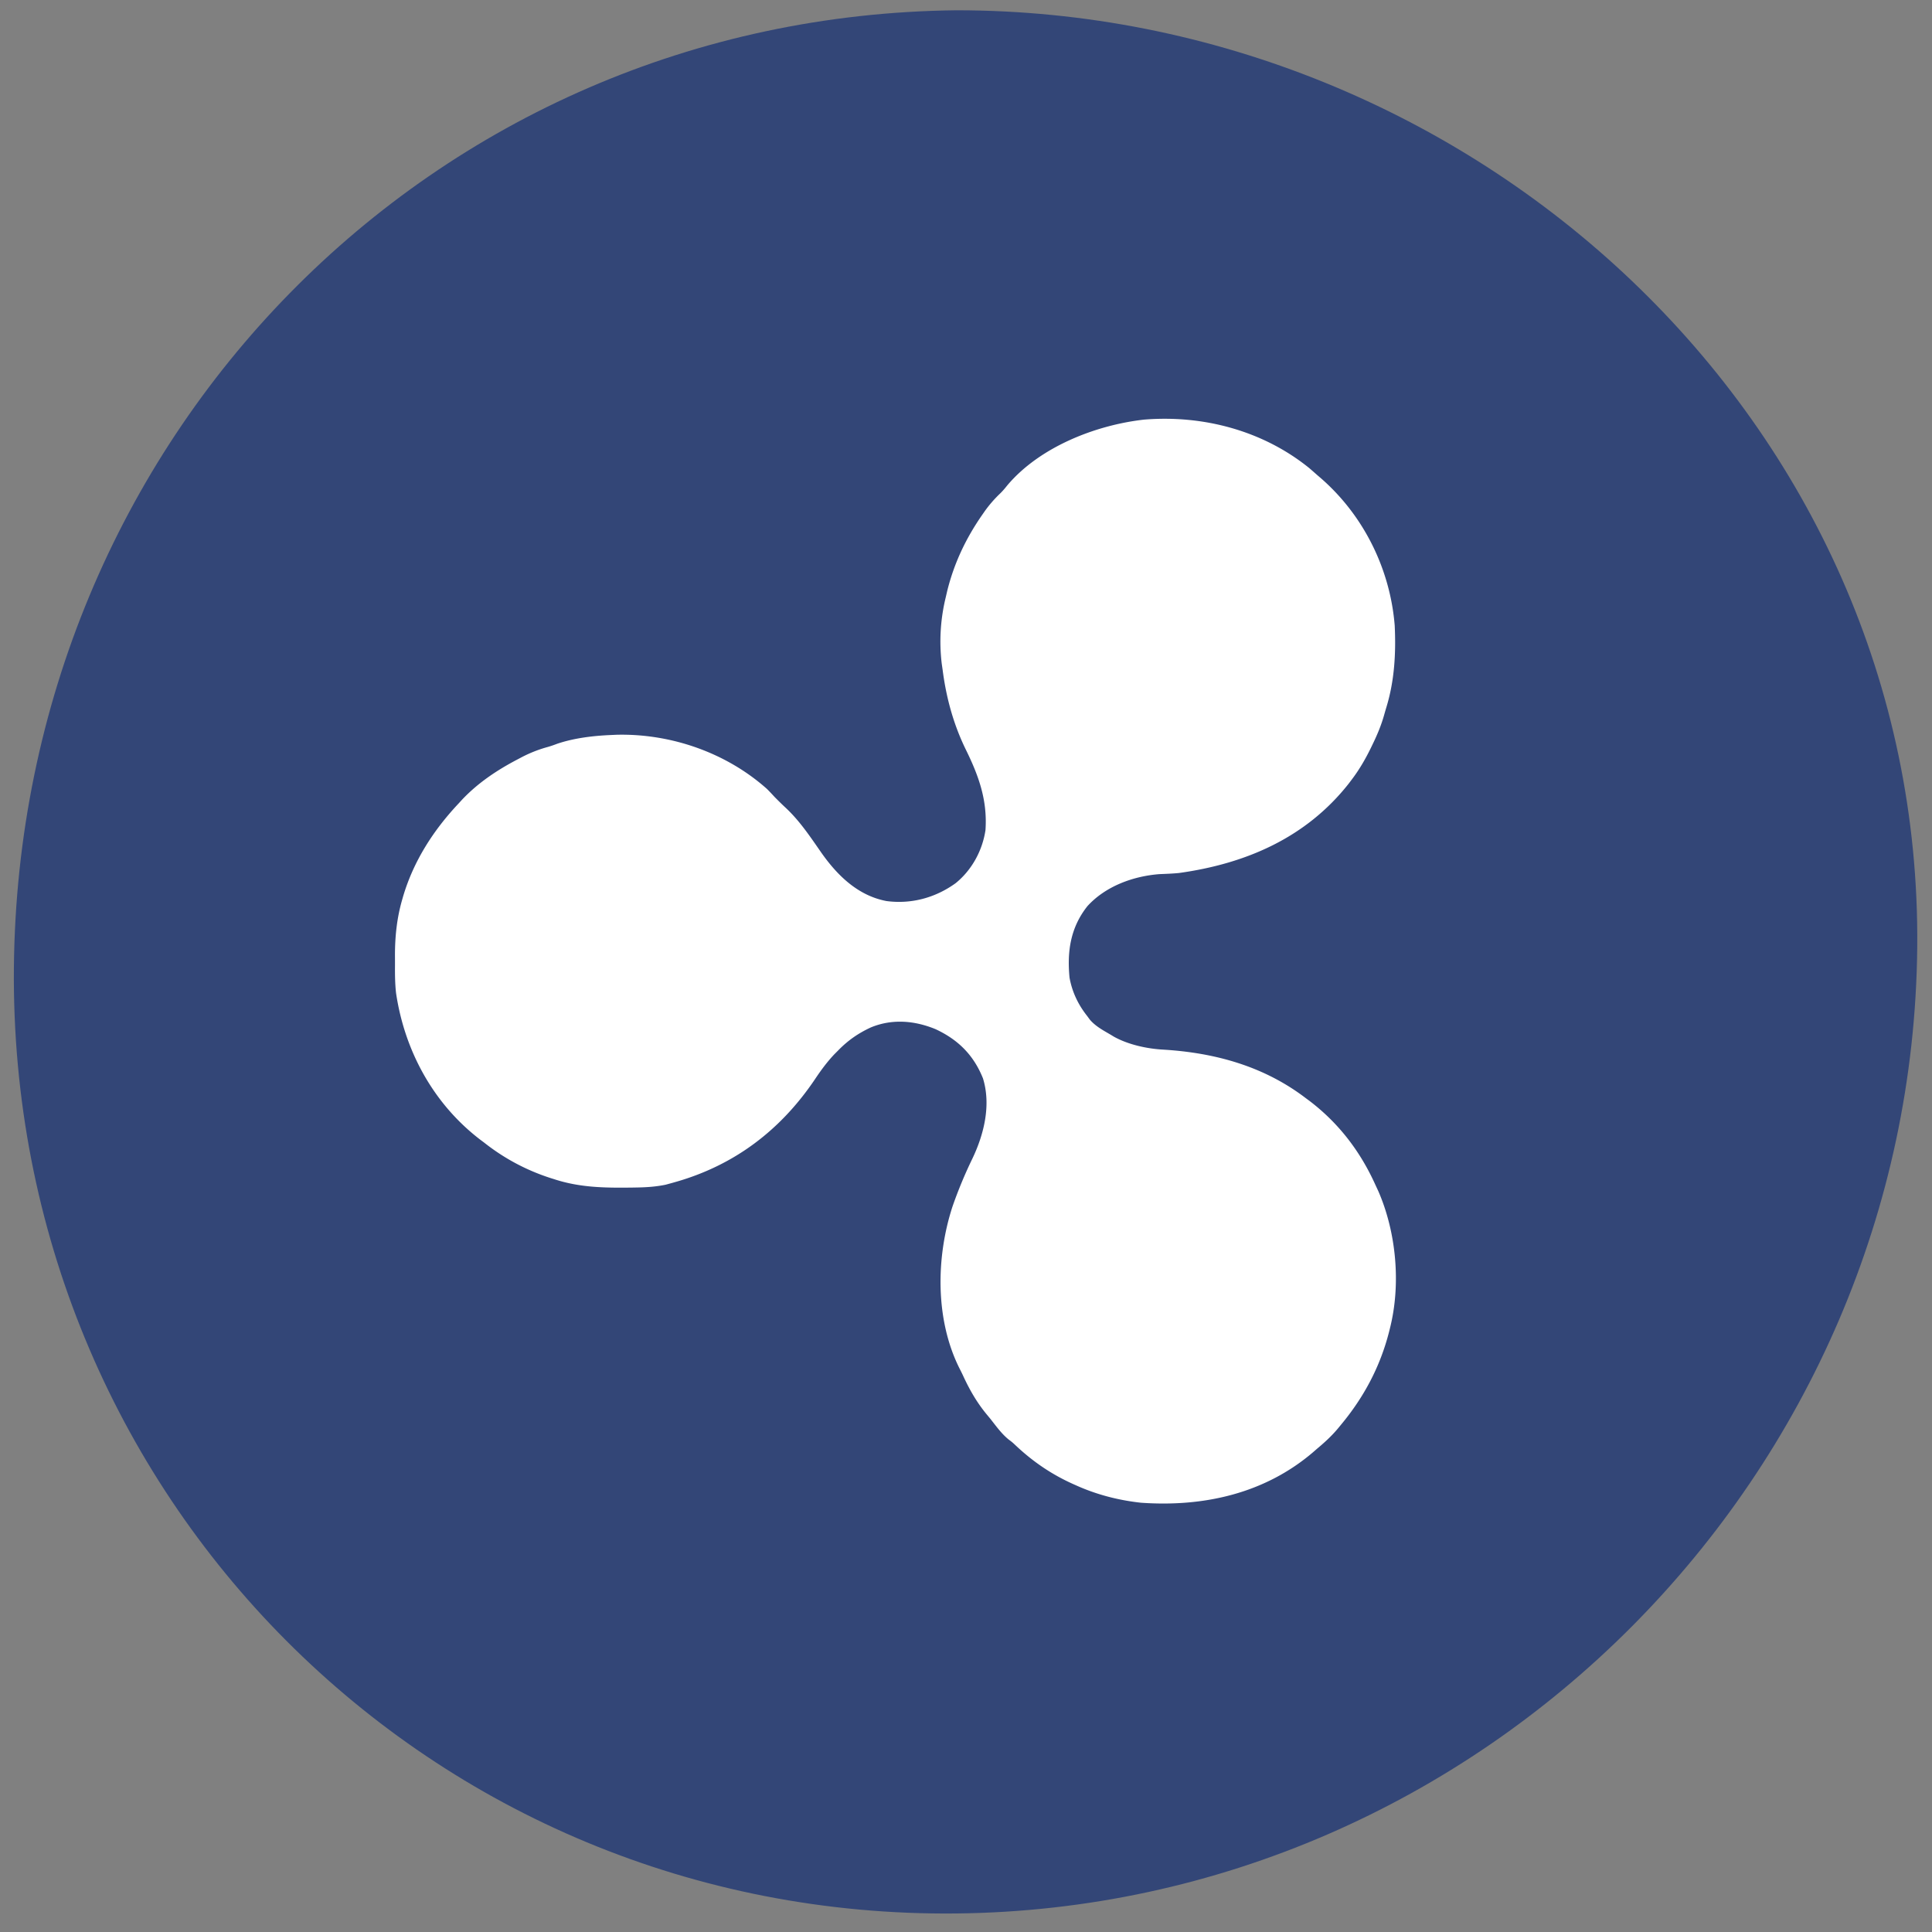<?xml version="1.0" standalone="no"?><!DOCTYPE svg PUBLIC "-//W3C//DTD SVG 1.1//EN" "http://www.w3.org/Graphics/SVG/1.1/DTD/svg11.dtd"><svg t="1753070087475" class="icon" viewBox="0 0 1024 1024" version="1.1" xmlns="http://www.w3.org/2000/svg" p-id="17101" xmlns:xlink="http://www.w3.org/1999/xlink" width="200" height="200"><rect x="0" y="0" width="1024" height="1024" fill="#808080" stroke="none"/><path d="M506.925 1014.174c278.578-2.956 506.572-232.231 509.251-512.096 2.673-279.865-236.428-496.61-509.2-496.625C228.402 8.409 10.038 232.917 7.365 512.782c-2.673 279.865 220.987 504.348 499.561 501.392z" fill="#334677" p-id="17102"></path><path d="M693.828 248.005c1.407 1.216 2.81 2.441 4.202 3.682l2.159 1.851c22.619 19.749 36.627 48.103 39.038 78.016 0.691 14.654-0.101 29.121-4.389 43.225-0.414 1.362-0.812 2.734-1.196 4.111-1.498 5.322-3.521 10.22-5.927 15.194l-1.125 2.336c-2.911 5.937-6.068 11.4-10.063 16.682l-1.745 2.305c-22.568 28.606-54.403 42.377-89.895 47.301-3.455 0.338-6.911 0.454-10.381 0.6-13.973 1.09-28.521 6.406-38.13 16.944-8.959 11.259-10.865 23.925-9.498 37.943 1.352 7.491 4.53 14.215 9.246 20.177l1.564 2.119c3.062 3.546 7.042 5.614 11.047 7.97l1.655 1.004c7.617 4.242 17.595 6.406 26.246 6.865 27.476 1.67 53.384 8.848 75.509 25.756l1.957 1.443c15.632 11.925 27.028 26.932 35.038 44.799l1.382 2.966c9.589 21.978 12.046 49.45 6.184 72.699l-0.439 1.766c-4.732 18.604-13.367 34.811-25.625 49.52l-1.665 2.023c-3.324 3.945-6.991 7.289-10.946 10.588l-2.038 1.781c-25.751 22.013-58.141 29.161-91.282 26.801-11.92-1.301-23.542-4.303-34.468-9.246l-1.68-0.747c-11.299-5.1-21.075-11.768-30.115-20.263-1.836-1.735-1.836-1.735-3.95-3.329-3.798-3.133-6.613-7.128-9.655-10.971l-2.124-2.563c-5.16-6.321-8.898-12.898-12.308-20.303-0.605-1.301-1.251-2.583-1.907-3.864-12.883-25.802-12.444-58.772-3.667-85.678a235.227 235.227 0 0 1 10.548-25.418c6.164-12.908 9.963-28.384 5.619-42.509-4.959-12.394-13.156-20.515-25.156-26.109-11.178-4.59-23.048-5.579-34.327-0.898-6.775 3.153-12.162 6.911-17.388 12.293l-1.876 1.882c-3.859 4.066-7.047 8.404-10.159 13.045-18.21 27.118-42.736 45.782-74.142 54.701l-1.856 0.525a5229.644 5229.644 0 0 0-3.349 0.913c-5.196 1.074-10.371 1.392-15.663 1.468l-1.967 0.035c-14.306 0.187-27.744 0.061-41.48-4.469l-1.826-0.57a111.591 111.591 0 0 1-35.164-18.765l-2.048-1.528c-24.843-19.002-40.138-47.064-44.693-77.809-0.545-4.903-0.59-9.796-0.555-14.724 0-1.725 0-3.445-0.015-5.165-0.01-9.963 0.999-19.703 3.748-29.297l0.545-1.917c5.594-18.876 16.107-35.209 29.565-49.475l1.685-1.846c8.48-8.964 18.442-15.612 29.318-21.322l2.421-1.276a69.239 69.239 0 0 1 13.494-5.307c1.801-0.499 3.516-1.11 5.261-1.776 9.014-3.032 19.073-4.222 28.531-4.621l2.991-0.136c28.768-0.666 58.025 9.483 79.625 28.738 1.367 1.362 2.673 2.759 3.98 4.187 1.987 2.018 3.985 4 6.068 5.922 7.319 6.88 12.782 15.072 18.493 23.285 8.545 12.268 19.562 23.128 34.776 26.009 13.181 1.745 25.953-1.735 36.672-9.473 8.555-6.936 14.17-17.201 15.809-28.087 1.105-15.915-3.597-28.894-10.543-42.978-6.457-13.272-10.28-27.34-12.157-41.939l-0.469-3.238a98.536 98.536 0 0 1 2.149-35.431l0.736-3.188c3.652-14.76 9.922-27.961 18.598-40.425l1.241-1.791a65.929 65.929 0 0 1 8.353-9.599c1.332-1.322 2.487-2.694 3.647-4.162 17.115-20.303 46.69-31.951 72.472-34.856 31.29-2.557 62.913 5.791 87.479 25.605z" fill="#ffffff" p-id="17103" data-spm-anchor-id="a313x.search_index.0.i32.930a3a81OPPalL" class="selected"></path></svg>